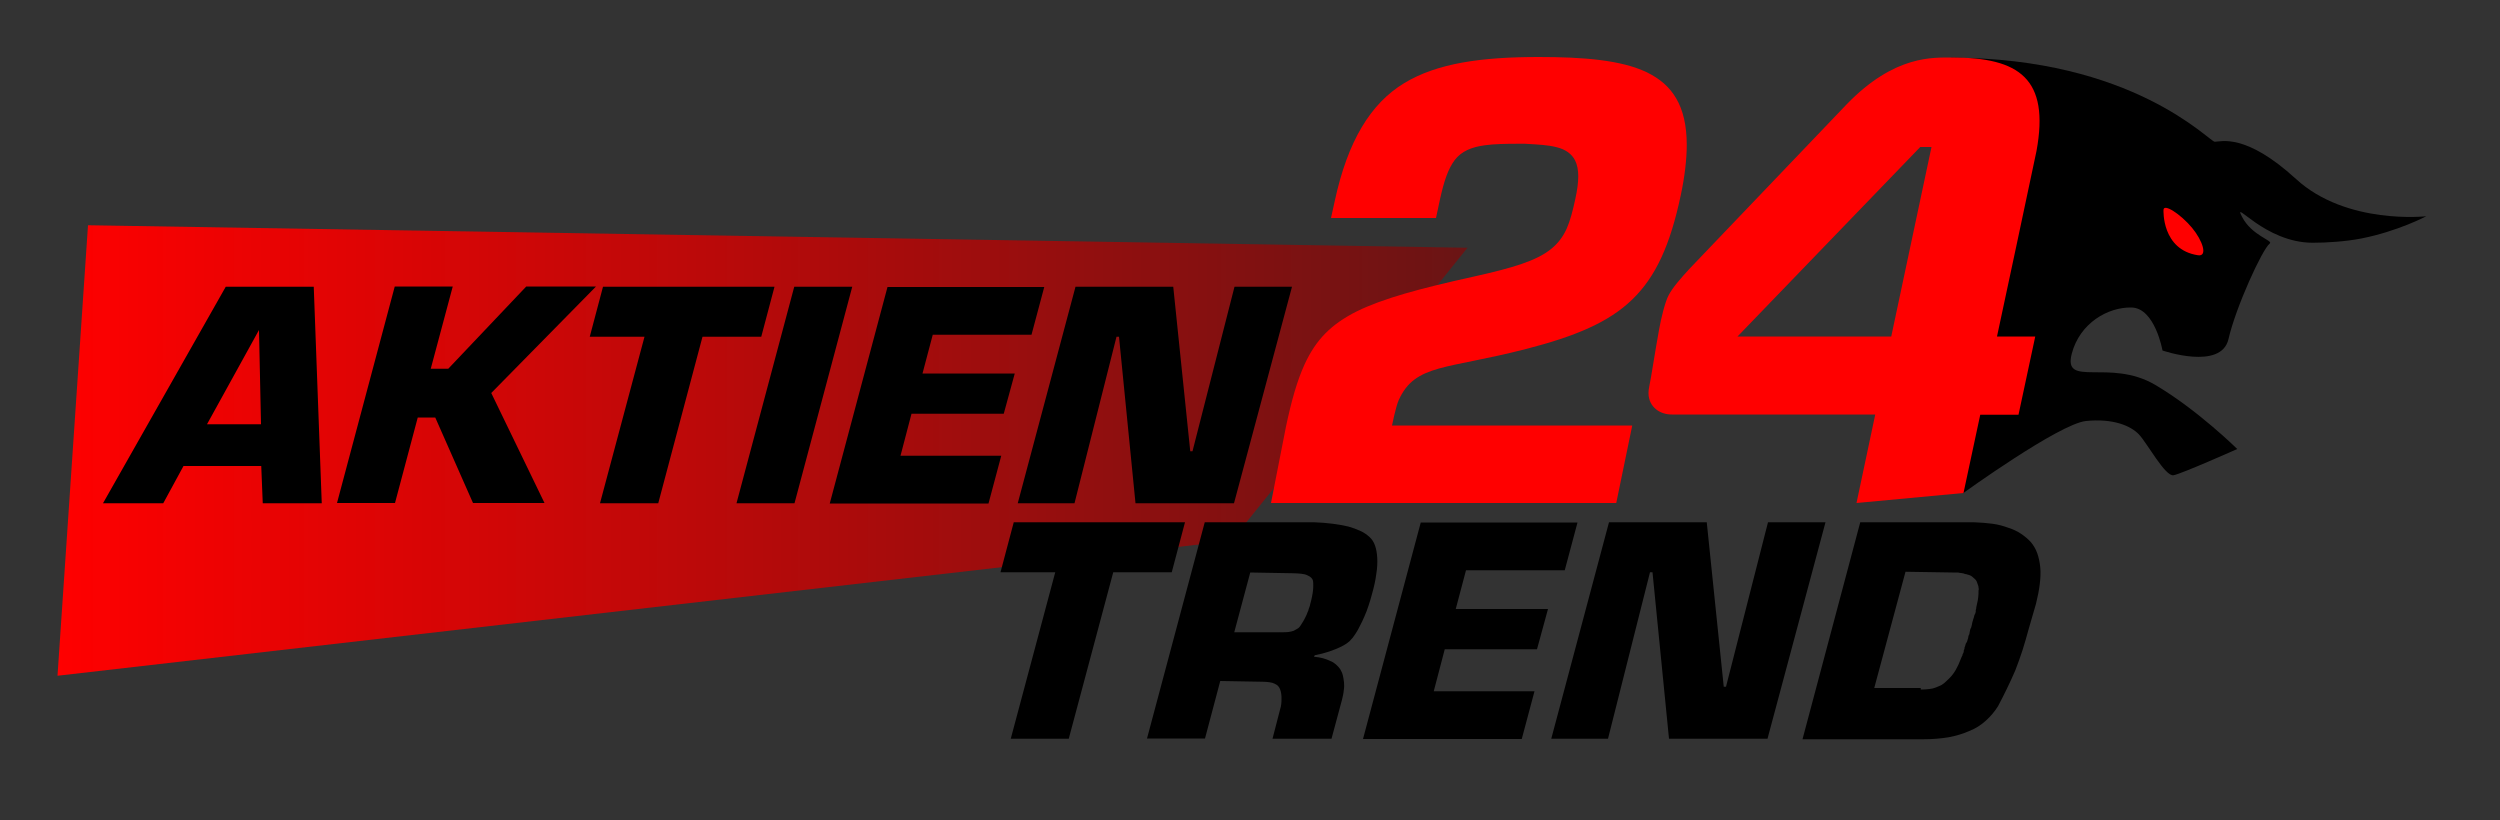 <?xml version="1.0" encoding="utf-8"?>
<!-- Generator: Adobe Illustrator 24.0.0, SVG Export Plug-In . SVG Version: 6.00 Build 0)  -->
<svg version="1.1" id="Ebene_1" xmlns="http://www.w3.org/2000/svg" xmlns:xlink="http://www.w3.org/1999/xlink" x="0px" y="0px"
	 viewBox="0 0 1000 328" style="enable-background:new 0 0 1000 328;" xml:space="preserve">
<rect x="0" y="0" width="1000" height="328" fill="#333333" stroke="none"/>
<style type="text/css">
	.st0{fill:#FFFFFF;}
	.st1{fill:url(#SVGID_1_);}
	.st2{fill:#FF0000;}
</style>
<path class="st0" d="M388.7,125.6"/>
<linearGradient id="SVGID_1_" gradientUnits="userSpaceOnUse" x1="22.999" y1="180.231" x2="586.988" y2="180.231">
	<stop  offset="0" style="stop-color:#FF0000"/>
	<stop  offset="1" style="stop-color:#6A1414"/>
</linearGradient>
<polygon class="st1" points="35.2,90.1 23,270.3 492.6,216.3 587,99.1 "/>
<g>
	<path d="M73.4,186.4l-8.1,14.9H41.2l49.1-86.6h35.2l3.2,86.6h-23.6l-0.6-14.9H73.4z M103.6,132l-20.8,37.7h21.6L103.6,132z"/>
	<path d="M172.3,147.5h7l31.2-32.9h27.9l-41.9,42.6l21.3,44h-28.6l-15.1-34.2h-7l-9.1,34.2h-23.2l23.1-86.6h23.2L172.3,147.5z"/>
	<path d="M263.3,201.3H240l17.8-66.6h-21.9l5.3-20h68.6l-5.3,20H281L263.3,201.3z"/>
	<path d="M317.8,201.3h-23.2l23.1-86.6h23.2L317.8,201.3z"/>
	<path d="M369,149.4h36.9l-4.4,16.1h-36.9l-4.4,16.8h40.3l-5.1,19.1h-63.5l23.1-86.6h62.7l-5.1,19.1h-39.5L369,149.4z"/>
	<path d="M493.6,201.3h-39.4l-6.6-66.6h-1l-16.8,66.6h-22.7l23.1-86.6h39.1l6.8,65.8h0.9l16.8-65.8h23L493.6,201.3z"/>
</g>
<g>
	<path d="M427.5,295.5h-23.2l17.8-66.6h-21.9l5.3-20H474l-5.3,20h-23.4L427.5,295.5z"/>
	<path d="M481.9,208.9h43.6c2.8,0.1,5.3,0.3,7.6,0.6c2.3,0.3,4.4,0.7,6.2,1.1c1.8,0.5,3.4,1.1,4.9,1.8c1.4,0.6,2.6,1.5,3.6,2.4
		c1,0.9,1.7,2,2.2,3.4s0.8,3.1,0.9,5c0.1,1.9,0,4.1-0.4,6.5c-0.3,2.4-0.9,5.1-1.7,7.9c-0.4,1.6-0.9,3.2-1.4,4.7
		c-0.5,1.5-1,2.9-1.6,4.2c-0.6,1.4-1.2,2.7-1.8,3.8c-0.6,1.2-1.1,2.2-1.8,3.2c-0.6,1-1.4,2-2.3,2.9c-1,0.9-2.1,1.6-3.5,2.3
		c-1.4,0.7-3,1.3-4.7,1.9c-1.8,0.6-3.7,1.1-5.8,1.5l-0.3,0.6c1.3,0.1,2.5,0.3,3.6,0.6c1.1,0.3,2.1,0.7,2.9,1.1
		c0.9,0.3,1.6,0.8,2.3,1.4c0.7,0.6,1.3,1.3,1.7,1.9c0.4,0.7,0.8,1.5,1,2.3c0.2,0.9,0.4,1.8,0.5,2.9c0.1,1,0.1,2.1-0.1,3.3
		c-0.1,1.2-0.4,2.4-0.7,3.7l-4.2,15.6H509l3-11.6c0.3-0.8,0.4-1.6,0.5-2.3c0.1-0.8,0.1-1.5,0.1-2.1c0-0.7,0-1.3-0.1-1.9
		c-0.1-0.6-0.2-1.2-0.4-1.7c-0.2-0.5-0.4-1-0.8-1.4c-0.3-0.4-0.8-0.7-1.4-1c-0.6-0.3-1.3-0.5-2.1-0.6s-1.6-0.2-2.6-0.2l-17.1-0.3
		l-6.1,23h-23.2L481.9,208.9z M511.9,252.8c0,0.1,0,0.1,0.1,0.1c0,0,0.1,0,0.2,0c0.1,0,0.2,0,0.3,0c0.1,0,0.2,0,0.3,0
		c1,0,1.8,0,2.6-0.1c0.8-0.1,1.5-0.3,2.1-0.5c0.6-0.3,1.1-0.6,1.6-0.9c0.5-0.3,0.9-0.8,1.2-1.3c0.2-0.3,0.3-0.5,0.5-0.8
		c0.2-0.3,0.3-0.5,0.5-0.8c0.2-0.3,0.3-0.6,0.5-0.9c0.2-0.3,0.3-0.7,0.5-1c0.2-0.3,0.3-0.7,0.5-1.1c0.1-0.4,0.3-0.8,0.5-1.2
		c0.1-0.4,0.2-0.9,0.4-1.3c0.2-0.4,0.3-0.9,0.4-1.4c0.3-1,0.5-2,0.7-2.9c0.2-0.9,0.3-1.8,0.4-2.5c0.1-0.8,0.1-1.5,0.1-2.1
		s0-1.2-0.1-1.8c-0.1-0.4-0.3-0.8-0.7-1.2c-0.4-0.4-0.9-0.7-1.6-1c-0.6-0.3-1.4-0.5-2.4-0.6c-1-0.1-2.1-0.2-3.3-0.2l-17.1-0.3
		l-6.4,23.9H511.9z"/>
	<path d="M582.3,243.6h36.9l-4.4,16.1h-36.9l-4.4,16.8h40.3l-5.1,19.1h-63.5l23.1-86.6H631l-5.1,19.1h-39.5L582.3,243.6z"/>
	<path d="M707,295.5h-39.4l-6.6-66.6h-1l-16.8,66.6h-22.7l23.1-86.6h39.1l6.8,65.8h0.9l16.8-65.8h23L707,295.5z"/>
	<path d="M744.1,208.9h45.3c2.8,0.1,5.3,0.3,7.6,0.6c2.3,0.3,4.4,0.9,6.3,1.6c1.9,0.6,3.6,1.4,5.1,2.4c1.5,1,2.8,2.1,3.9,3.3
		c1.1,1.3,2,2.8,2.6,4.5c0.6,1.7,1,3.6,1.2,5.6c0.2,2.1,0.1,4.3-0.2,6.8c-0.3,2.4-0.8,5-1.5,7.8l-2.9,10c-0.8,2.9-1.6,5.8-2.5,8.6
		c-0.9,2.8-1.9,5.5-2.9,8.1c-1.1,2.6-2.3,5.1-3.4,7.4c-1.1,2.3-2.3,4.6-3.5,6.9c-1.4,2.2-3,4.1-4.9,5.8c-1.9,1.7-4,3.1-6.6,4.1
		c-2.4,1.1-5.2,1.9-8.2,2.5c-3.1,0.5-6.4,0.8-10.1,0.8H721L744.1,208.9z M768.3,275.7c0,0.1,0,0.1,0.1,0.1c0.1,0,0.2,0,0.3,0
		c0.1,0,0.2,0,0.3,0c1,0,1.9-0.1,2.8-0.2s1.8-0.3,2.5-0.6s1.5-0.6,2.3-1c0.7-0.4,1.4-1,2-1.6c0.7-0.6,1.3-1.3,1.9-1.9
		c0.6-0.7,1.1-1.4,1.6-2.2c0.4-0.8,0.9-1.6,1.3-2.5c0.4-0.9,0.8-1.9,1.2-2.9c0-0.1,0-0.2,0.1-0.2c0,0,0.1-0.1,0.1-0.2
		c0-0.1,0-0.2,0.1-0.2c0,0,0.1-0.1,0.1-0.2c0-0.2,0-0.3,0.1-0.5c0.1-0.1,0.2-0.3,0.3-0.5c0-0.1,0-0.2,0-0.2c0,0,0-0.1,0.1-0.2
		c0-0.1,0-0.2,0-0.2c0,0,0-0.1,0-0.2c0-0.1,0-0.2,0.1-0.3c0-0.1,0.1-0.2,0.1-0.3c0.1-0.2,0.1-0.3,0.1-0.4c0-0.2,0-0.3,0.1-0.5
		c0-0.1,0.1-0.3,0.2-0.5c0-0.1,0-0.2,0.1-0.4c0-0.2,0.1-0.3,0.1-0.4c0.2-0.3,0.3-0.5,0.5-0.8c0.1-0.3,0.2-0.6,0.3-1
		c0.1-0.3,0.2-0.5,0.2-0.8c0-0.3,0.1-0.5,0.2-0.8c0.2-0.3,0.3-0.5,0.3-0.8c0-0.3,0.1-0.6,0.2-1c0-0.2,0-0.3,0.1-0.5
		c0-0.1,0.1-0.3,0.2-0.5c0.1-0.1,0.1-0.2,0.2-0.4c0-0.2,0.1-0.3,0.1-0.4c0.1-0.3,0.1-0.5,0.2-0.8c0-0.3,0.1-0.6,0.2-1
		c0.1-0.2,0.1-0.4,0.2-0.6c0-0.2,0.1-0.5,0.2-0.7c0.1-0.2,0.1-0.4,0.2-0.6c0-0.3,0.1-0.5,0.2-0.8c0-0.1,0-0.1,0.1-0.2
		c0,0,0.1-0.1,0.1-0.2c0-0.1,0-0.1,0.1-0.2c0,0,0.1-0.1,0.1-0.2c0-0.1,0-0.1,0-0.2c0,0,0-0.1,0.1-0.2c0-0.1,0-0.1,0-0.2
		c0,0,0-0.1,0-0.2c0-0.1,0-0.2,0-0.3s0-0.2,0.1-0.3c0-0.1,0-0.1,0-0.2c0,0,0-0.1,0.1-0.2c0-0.1,0-0.1,0-0.2c0,0,0-0.1,0-0.2
		c0.1-0.4,0.2-0.9,0.3-1.4c0.1-0.5,0.2-0.9,0.3-1.4c0.1-0.4,0.1-0.9,0.2-1.4c0-0.5,0.1-0.9,0.1-1.4c0-0.2,0-0.3,0-0.5s0-0.2,0-0.3
		c0-0.3,0-0.5,0.1-0.8c0-0.3,0-0.5-0.1-0.8c0-0.3,0-0.5-0.1-0.6c0-0.2-0.1-0.4-0.2-0.6c0-0.1,0-0.2-0.1-0.3c0-0.1-0.1-0.2-0.1-0.3
		c-0.1-0.4-0.3-0.8-0.5-1.1c-0.3-0.3-0.5-0.6-0.8-0.8s-0.5-0.5-0.8-0.7c-0.3-0.2-0.6-0.4-0.9-0.5c-0.2-0.1-0.4-0.1-0.6-0.2
		c-0.2,0-0.4-0.1-0.6-0.2c-0.2,0-0.4,0-0.6-0.1c-0.2,0-0.4-0.1-0.6-0.2c-0.3-0.1-0.7-0.1-1.1-0.2c-0.4,0-0.8-0.1-1.2-0.2
		c-0.1,0-0.2,0-0.3,0c-0.1,0-0.2,0-0.3,0c-0.1,0-0.2,0-0.3,0c-0.1,0-0.2,0-0.3,0c-0.1,0-0.2,0-0.3,0h-0.1c-0.1,0-0.2,0-0.3,0
		c-0.1,0-0.2,0-0.3,0l-18.8-0.3l-12.5,46.5H768.3z"/>
</g>
<path d="M780.5,23.1l2.1,76.6l2.6,97.6c0,0,38.5-27.8,49.2-28.9c10.8-1.1,17.9,1.9,21.2,5.4c3.3,3.5,10.5,16.9,13.8,16.3
	s25.5-10.5,25.5-10.5s-15.9-15.7-32.9-25.7c-18.1-10.6-36.9,1.4-33.3-12.4c3.2-12.3,14.5-18.7,23.9-18.5
	c9.4,0.2,12.4,17.2,12.4,17.2s23.5,8.1,26.4-4.6c2.9-12.7,13.5-35.9,16.5-38.2c1.5-1.2-7.2-3.1-11.1-10.7c-4-7.6,9,10.4,28.3,10.4
	c5.7,0,13.2-0.5,19.4-1.7c14.7-2.9,26-8.9,26-8.9s-31.9,3.6-52.1-14.9s-30-14.9-32.5-14.9C883.6,56.6,853.3,23.1,780.5,23.1z"/>
<path class="st2" d="M865.4,84c0,0-0.8,15.9,13.8,18.1c4,0.6,1.9-5.8-2.4-11C872.2,85.6,865.4,81.2,865.4,84z"/>
<path id="path26_3_" class="st2" d="M622.7,58.9c3.3,0.8,5.9,2.5,7.3,5.2l0,0c0.9,1.8,1.3,3.9,1.3,6.4l0,0c0,2.6-0.4,5.6-1.2,9.2
	l0,0c-1,4.6-2,8.5-3.4,11.7l0,0c-1.5,3.3-3.5,6-6.4,8.3l0,0c-5.8,4.6-14.9,7.4-31.1,11l0,0c-21.3,4.7-36,8.7-46.4,13.8l0,0
	c-10.4,5.2-16.4,11.4-20.9,21.1l0,0c-3,6.5-5.3,14.6-7.5,25l0,0l-6,30.6h138.1l6.4-31h-96.1c0,0,1.5-7.5,2.7-10.2l0,0
	c1.6-3.5,3.6-6.2,6.3-8.2l0,0c2.7-2,5.9-3.3,9.8-4.4l0,0c7.9-2.2,18.8-3.7,34.8-7.8l0,0c19.8-5.1,33.1-10.7,42.5-19.8l0,0
	c9.4-9.1,15.2-21.8,19.4-41.7l0,0c1.6-7.4,2.4-14.6,2.4-20.1l0,0c0-7.9-1.5-14-4.2-18.6l0,0c-2.7-4.7-6.7-8-11.8-10.5l0,0
	c-10.3-4.9-25.3-6.1-43.2-6.1l0,0c-22.7,0-40.6,2.4-53.9,10.5l0,0c-13.3,8.1-22.5,23-27.7,47.1l0,0l-1.5,6.8h42l1.6-7.5
	c1.6-7.2,3.2-12.1,5.9-15.7l0,0c2.7-3.5,6.7-5.2,12.1-5.9l0,0c3.6-0.5,8-0.6,13.4-0.6l0,0c0.9,0,1.7,0,2.5,0l0,0
	C615.3,57.8,619.4,58,622.7,58.9L622.7,58.9"/>
<path id="path28_3_" class="st2" d="M756.5,134.6h-61.5l73.1-75.8h4.5L756.5,134.6z M738.6,41.8c-4.9,5.1-45.9,48-62.7,65.6
	c-3.3,3.6-6.9,7.6-8.5,10.8c-1.3,2.4-3,9.1-3.8,13.8c-1.8,9.9-3.1,18.9-3.9,22.6c-0.2,1-0.3,1.8-0.3,2.6c0,3,1.3,5.1,3,6.5
	c1.7,1.4,4,2.1,6.3,2.1c2,0,81.4,0,81.4,0l-7.5,35.4l42.8-4l6.7-31.3h15.3l6.7-31.3h-15.3c0,0,15.3-71.5,15.8-74.2
	c5.3-28.9-6.8-37.4-33.8-37.4C773.6,23.1,758,21.7,738.6,41.8"/>
</svg>
